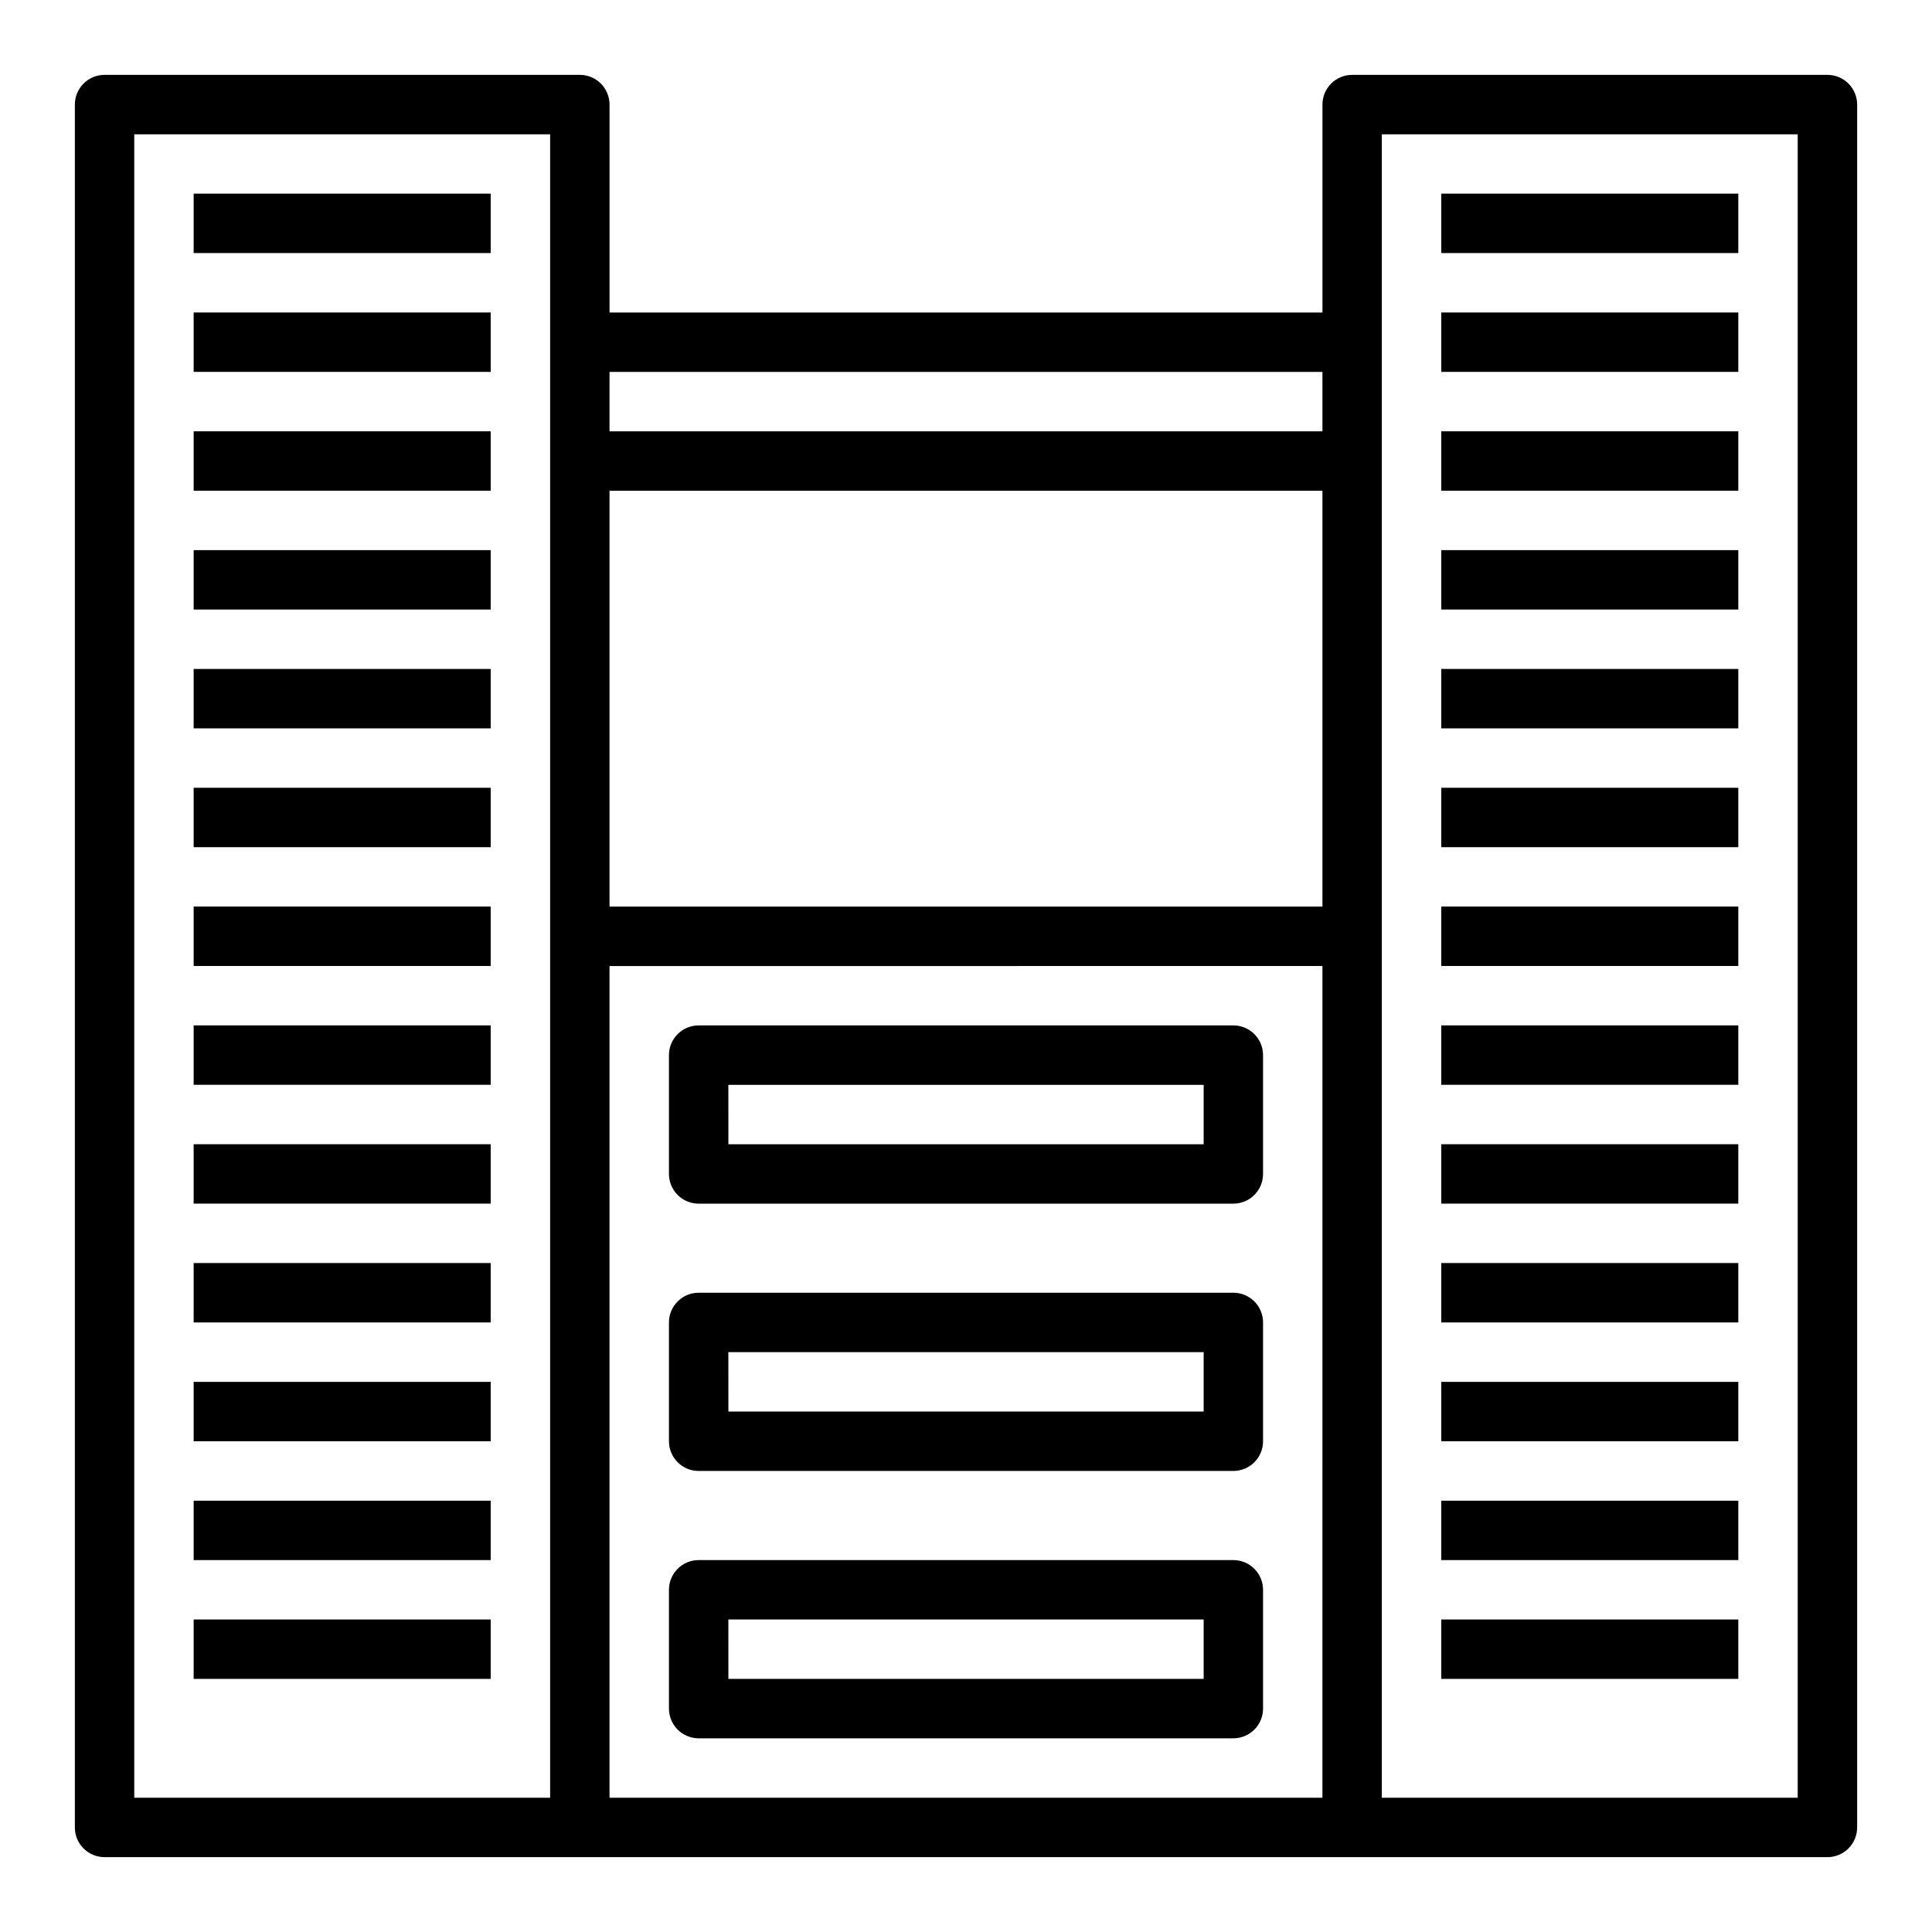 <?xml version="1.0" encoding="UTF-8"?>
<!-- Uploaded to: ICON Repo, www.svgrepo.com, Generator: ICON Repo Mixer Tools -->
<svg fill="#000000" width="800px" height="800px" version="1.1" viewBox="144 144 512 512" xmlns="http://www.w3.org/2000/svg">
 <g>
  <path d="m329.15 462.98h141.7c2.086 0 4.09-0.832 5.566-2.309 1.477-1.477 2.305-3.477 2.305-5.566v-31.488c0-2.086-0.828-4.09-2.305-5.566-1.477-1.477-3.481-2.305-5.566-2.305h-141.7c-4.348 0-7.871 3.523-7.871 7.871v31.488c0 2.09 0.832 4.09 2.305 5.566 1.477 1.477 3.481 2.309 5.566 2.309zm7.871-31.488h125.96v15.742h-125.95z"/>
  <path d="m329.15 533.82h141.7c2.086 0 4.09-0.832 5.566-2.309 1.477-1.477 2.305-3.477 2.305-5.566v-31.488c0-2.086-0.828-4.09-2.305-5.566-1.477-1.473-3.481-2.305-5.566-2.305h-141.7c-4.348 0-7.871 3.523-7.871 7.871v31.488c0 2.09 0.832 4.09 2.305 5.566 1.477 1.477 3.481 2.309 5.566 2.309zm7.871-31.488h125.96v15.742h-125.95z"/>
  <path d="m329.15 604.67h141.7c2.086 0 4.09-0.832 5.566-2.305 1.477-1.477 2.305-3.481 2.305-5.566v-31.488c0-2.09-0.828-4.09-2.305-5.566-1.477-1.477-3.481-2.309-5.566-2.309h-141.7c-4.348 0-7.871 3.527-7.871 7.875v31.488c0 2.086 0.832 4.09 2.305 5.566 1.477 1.473 3.481 2.305 5.566 2.305zm7.871-31.488h125.96v15.742h-125.95z"/>
  <path d="m195.32 321.28h78.719v15.742h-78.719z"/>
  <path d="m195.32 352.77h78.719v15.742h-78.719z"/>
  <path d="m195.32 384.25h78.719v15.742h-78.719z"/>
  <path d="m195.32 415.74h78.719v15.742h-78.719z"/>
  <path d="m195.32 195.32h78.719v15.742h-78.719z"/>
  <path d="m195.32 226.81h78.719v15.742h-78.719z"/>
  <path d="m195.32 258.3h78.719v15.742h-78.719z"/>
  <path d="m195.32 289.79h78.719v15.742h-78.719z"/>
  <path d="m195.32 447.23h78.719v15.742h-78.719z"/>
  <path d="m195.32 478.72h78.719v15.742h-78.719z"/>
  <path d="m195.32 510.21h78.719v15.742h-78.719z"/>
  <path d="m195.32 541.7h78.719v15.742h-78.719z"/>
  <path d="m195.32 573.18h78.719v15.742h-78.719z"/>
  <path d="m525.95 321.28h78.719v15.742h-78.719z"/>
  <path d="m525.95 352.77h78.719v15.742h-78.719z"/>
  <path d="m525.95 384.25h78.719v15.742h-78.719z"/>
  <path d="m525.95 415.74h78.719v15.742h-78.719z"/>
  <path d="m525.95 195.32h78.719v15.742h-78.719z"/>
  <path d="m525.95 226.81h78.719v15.742h-78.719z"/>
  <path d="m525.95 258.3h78.719v15.742h-78.719z"/>
  <path d="m525.95 289.79h78.719v15.742h-78.719z"/>
  <path d="m525.95 447.23h78.719v15.742h-78.719z"/>
  <path d="m525.95 478.72h78.719v15.742h-78.719z"/>
  <path d="m525.95 510.21h78.719v15.742h-78.719z"/>
  <path d="m525.95 541.7h78.719v15.742h-78.719z"/>
  <path d="m525.95 573.18h78.719v15.742h-78.719z"/>
  <path d="m628.29 163.84h-125.95c-4.348 0-7.875 3.527-7.875 7.875v55.105l-188.93-0.004v-55.102c0-2.09-0.832-4.09-2.305-5.566-1.477-1.477-3.481-2.309-5.566-2.309h-125.95c-4.348 0-7.875 3.527-7.875 7.875v456.58c0 2.086 0.832 4.09 2.309 5.566 1.477 1.473 3.477 2.305 5.566 2.305h456.58c2.086 0 4.09-0.832 5.566-2.305 1.473-1.477 2.305-3.481 2.305-5.566v-456.58c0-2.09-0.832-4.09-2.305-5.566-1.477-1.477-3.481-2.309-5.566-2.309zm-338.5 456.58h-110.21v-440.83h110.21zm204.67-377.86v15.742h-188.93v-15.742zm-188.93 141.7v-110.21h188.93v110.21zm188.93 15.742-0.004 220.42h-188.93v-220.41zm125.95 220.42h-110.21v-440.83h110.21z"/>
 </g>
</svg>